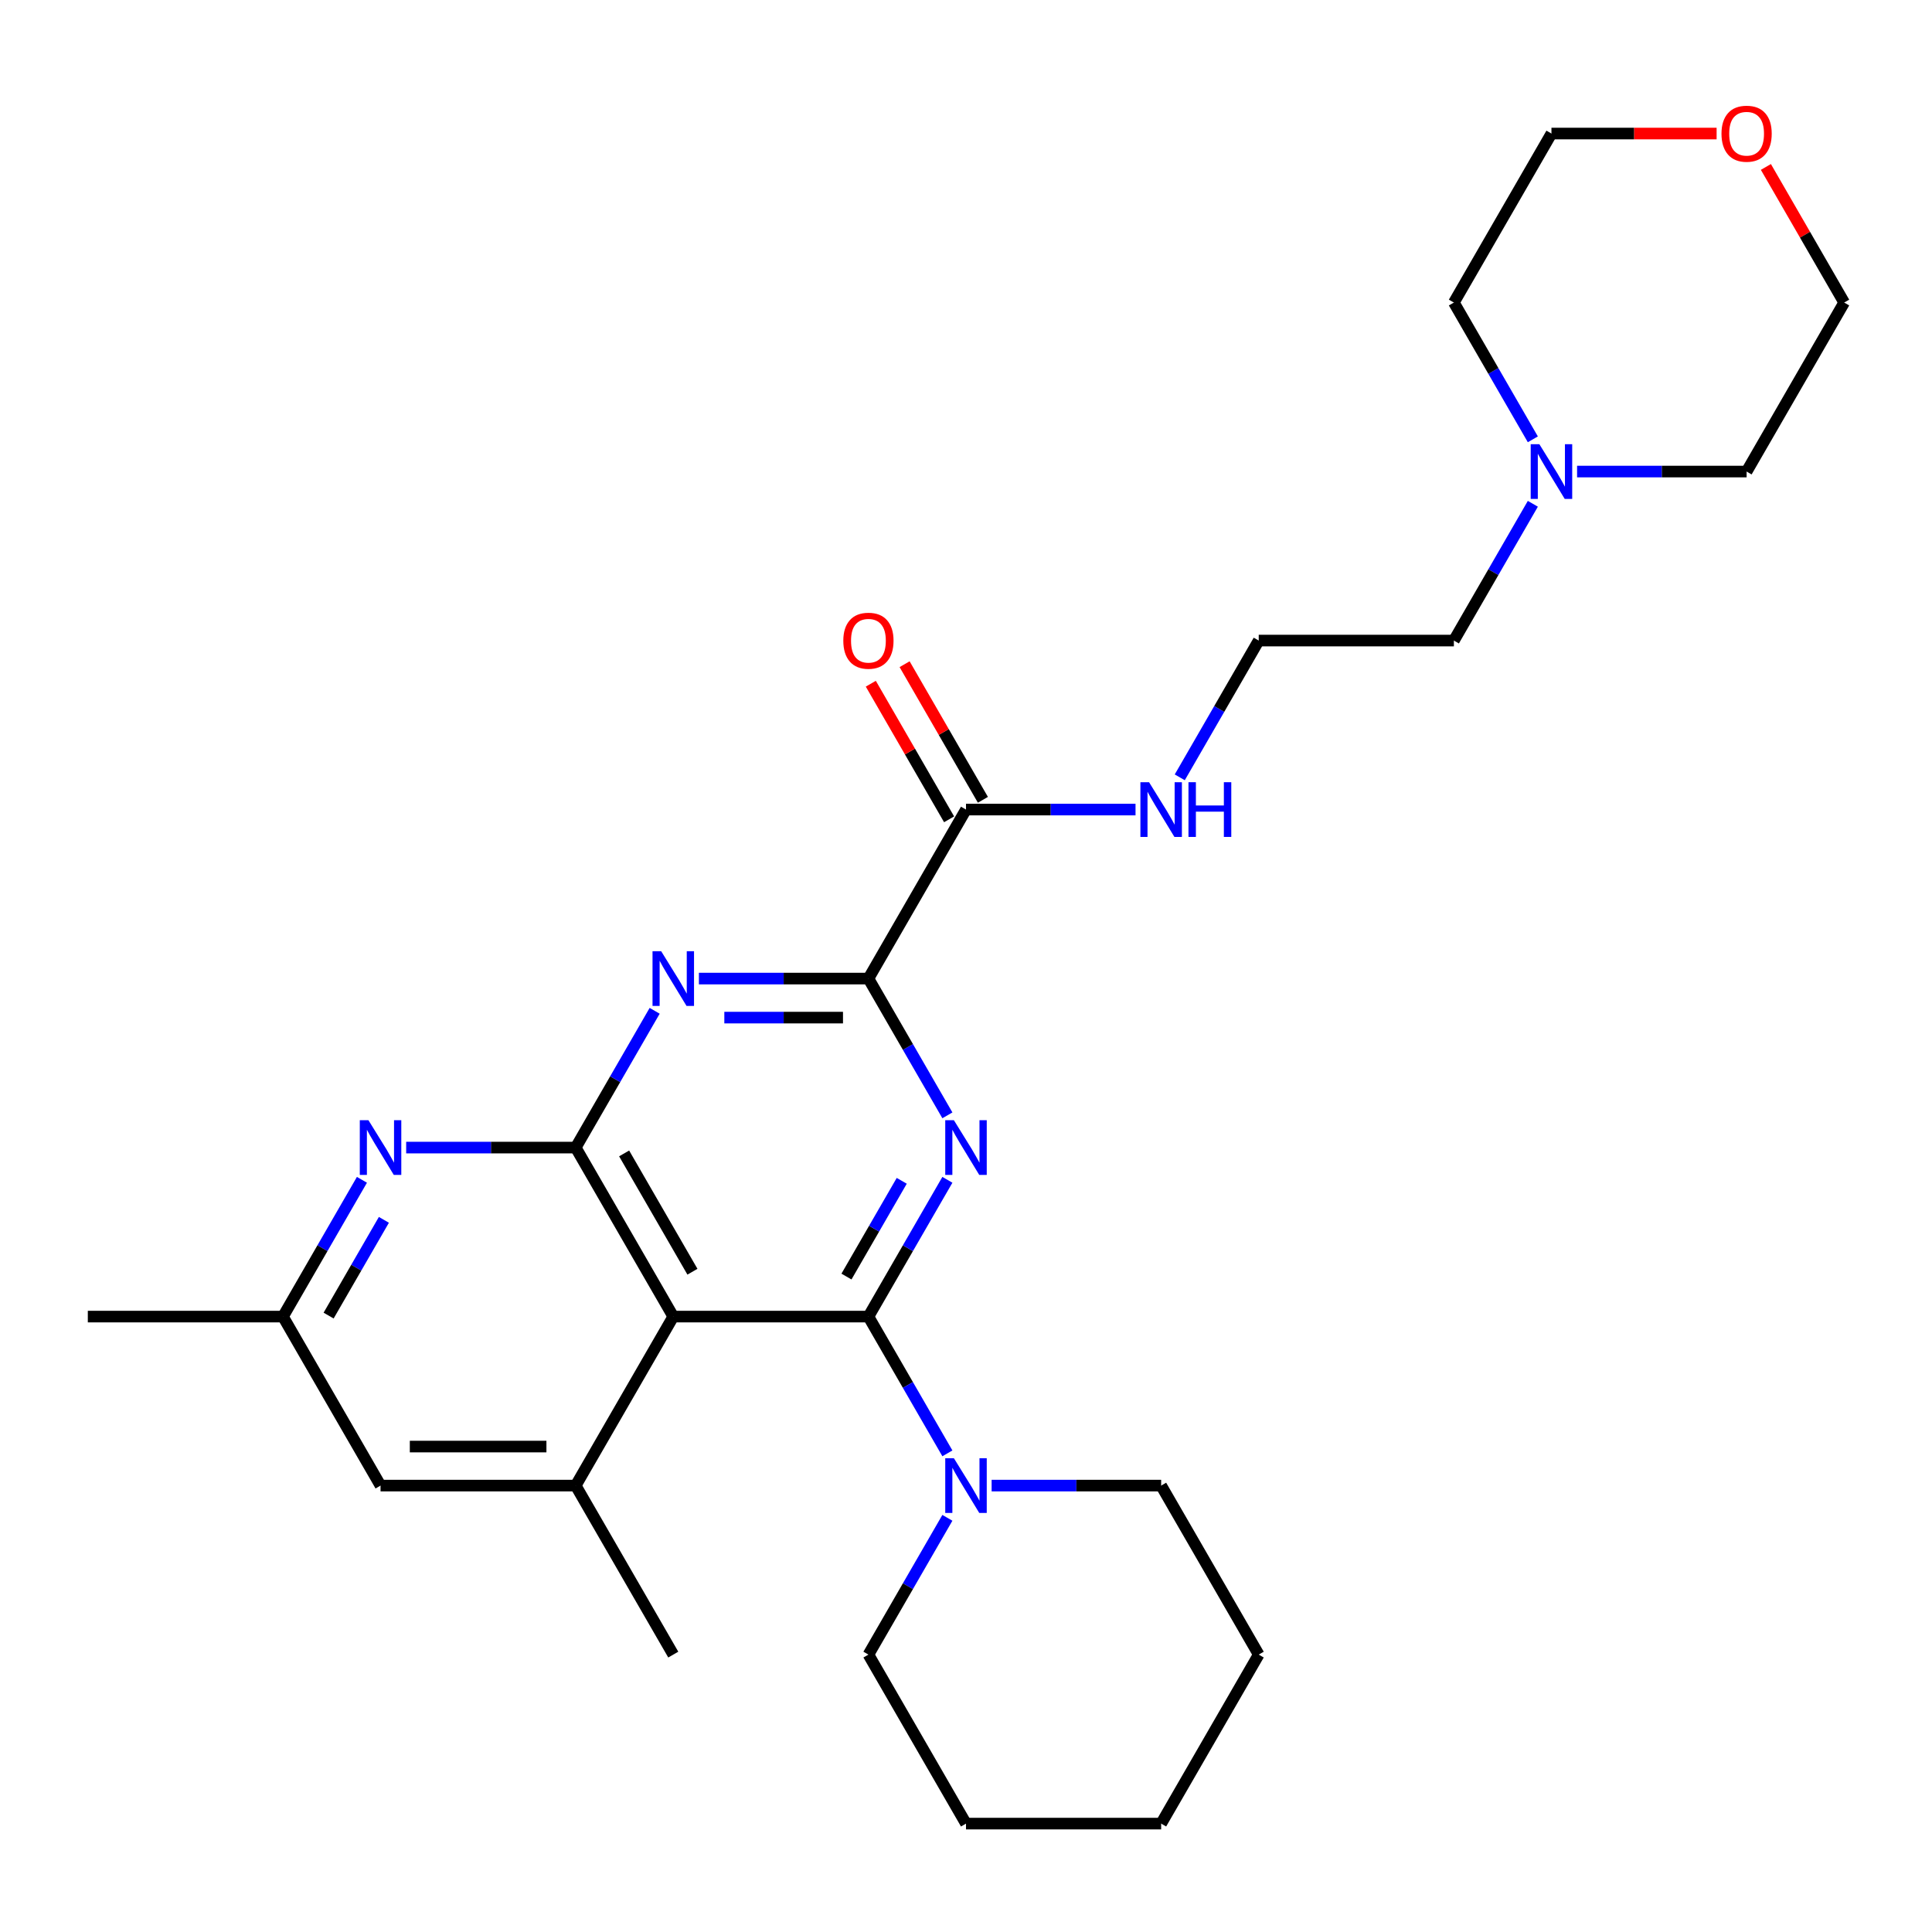<?xml version='1.0' encoding='iso-8859-1'?>
<svg version='1.1' baseProfile='full'
              xmlns='http://www.w3.org/2000/svg'
                      xmlns:rdkit='http://www.rdkit.org/xml'
                      xmlns:xlink='http://www.w3.org/1999/xlink'
                  xml:space='preserve'
width='1000px' height='1000px' viewBox='0 0 1000 1000'>
<!-- END OF HEADER -->
<rect style='opacity:1.0;fill:#FFFFFF;stroke:none' width='1000' height='1000' x='0' y='0'> </rect>
<path class='bond-0' d='M 449.495,681.464 L 469.931,646.068' style='fill:none;fill-rule:evenodd;stroke:#000000;stroke-width:6px;stroke-linecap:butt;stroke-linejoin:miter;stroke-opacity:1' />
<path class='bond-0' d='M 469.931,646.068 L 490.367,610.672' style='fill:none;fill-rule:evenodd;stroke:#0000FF;stroke-width:6px;stroke-linecap:butt;stroke-linejoin:miter;stroke-opacity:1' />
<path class='bond-0' d='M 438.13,660.744 L 452.435,635.967' style='fill:none;fill-rule:evenodd;stroke:#000000;stroke-width:6px;stroke-linecap:butt;stroke-linejoin:miter;stroke-opacity:1' />
<path class='bond-0' d='M 452.435,635.967 L 466.741,611.189' style='fill:none;fill-rule:evenodd;stroke:#0000FF;stroke-width:6px;stroke-linecap:butt;stroke-linejoin:miter;stroke-opacity:1' />
<path class='bond-1' d='M 449.495,681.464 L 348.485,681.464' style='fill:none;fill-rule:evenodd;stroke:#000000;stroke-width:6px;stroke-linecap:butt;stroke-linejoin:miter;stroke-opacity:1' />
<path class='bond-7' d='M 449.495,681.464 L 469.931,716.86' style='fill:none;fill-rule:evenodd;stroke:#000000;stroke-width:6px;stroke-linecap:butt;stroke-linejoin:miter;stroke-opacity:1' />
<path class='bond-7' d='M 469.931,716.86 L 490.367,752.256' style='fill:none;fill-rule:evenodd;stroke:#0000FF;stroke-width:6px;stroke-linecap:butt;stroke-linejoin:miter;stroke-opacity:1' />
<path class='bond-4' d='M 490.367,577.301 L 469.931,541.905' style='fill:none;fill-rule:evenodd;stroke:#0000FF;stroke-width:6px;stroke-linecap:butt;stroke-linejoin:miter;stroke-opacity:1' />
<path class='bond-4' d='M 469.931,541.905 L 449.495,506.509' style='fill:none;fill-rule:evenodd;stroke:#000000;stroke-width:6px;stroke-linecap:butt;stroke-linejoin:miter;stroke-opacity:1' />
<path class='bond-2' d='M 348.485,681.464 L 297.98,593.986' style='fill:none;fill-rule:evenodd;stroke:#000000;stroke-width:6px;stroke-linecap:butt;stroke-linejoin:miter;stroke-opacity:1' />
<path class='bond-2' d='M 358.405,658.241 L 323.051,597.007' style='fill:none;fill-rule:evenodd;stroke:#000000;stroke-width:6px;stroke-linecap:butt;stroke-linejoin:miter;stroke-opacity:1' />
<path class='bond-6' d='M 348.485,681.464 L 297.98,768.941' style='fill:none;fill-rule:evenodd;stroke:#000000;stroke-width:6px;stroke-linecap:butt;stroke-linejoin:miter;stroke-opacity:1' />
<path class='bond-3' d='M 297.98,593.986 L 318.416,558.59' style='fill:none;fill-rule:evenodd;stroke:#000000;stroke-width:6px;stroke-linecap:butt;stroke-linejoin:miter;stroke-opacity:1' />
<path class='bond-3' d='M 318.416,558.59 L 338.852,523.194' style='fill:none;fill-rule:evenodd;stroke:#0000FF;stroke-width:6px;stroke-linecap:butt;stroke-linejoin:miter;stroke-opacity:1' />
<path class='bond-5' d='M 297.98,593.986 L 254.107,593.986' style='fill:none;fill-rule:evenodd;stroke:#000000;stroke-width:6px;stroke-linecap:butt;stroke-linejoin:miter;stroke-opacity:1' />
<path class='bond-5' d='M 254.107,593.986 L 210.235,593.986' style='fill:none;fill-rule:evenodd;stroke:#0000FF;stroke-width:6px;stroke-linecap:butt;stroke-linejoin:miter;stroke-opacity:1' />
<path class='bond-28' d='M 361.75,506.509 L 405.623,506.509' style='fill:none;fill-rule:evenodd;stroke:#0000FF;stroke-width:6px;stroke-linecap:butt;stroke-linejoin:miter;stroke-opacity:1' />
<path class='bond-28' d='M 405.623,506.509 L 449.495,506.509' style='fill:none;fill-rule:evenodd;stroke:#000000;stroke-width:6px;stroke-linecap:butt;stroke-linejoin:miter;stroke-opacity:1' />
<path class='bond-28' d='M 374.912,526.711 L 405.623,526.711' style='fill:none;fill-rule:evenodd;stroke:#0000FF;stroke-width:6px;stroke-linecap:butt;stroke-linejoin:miter;stroke-opacity:1' />
<path class='bond-28' d='M 405.623,526.711 L 436.333,526.711' style='fill:none;fill-rule:evenodd;stroke:#000000;stroke-width:6px;stroke-linecap:butt;stroke-linejoin:miter;stroke-opacity:1' />
<path class='bond-8' d='M 449.495,506.509 L 500,419.032' style='fill:none;fill-rule:evenodd;stroke:#000000;stroke-width:6px;stroke-linecap:butt;stroke-linejoin:miter;stroke-opacity:1' />
<path class='bond-30' d='M 187.336,610.672 L 166.901,646.068' style='fill:none;fill-rule:evenodd;stroke:#0000FF;stroke-width:6px;stroke-linecap:butt;stroke-linejoin:miter;stroke-opacity:1' />
<path class='bond-30' d='M 166.901,646.068 L 146.465,681.464' style='fill:none;fill-rule:evenodd;stroke:#000000;stroke-width:6px;stroke-linecap:butt;stroke-linejoin:miter;stroke-opacity:1' />
<path class='bond-30' d='M 198.701,631.391 L 184.396,656.169' style='fill:none;fill-rule:evenodd;stroke:#0000FF;stroke-width:6px;stroke-linecap:butt;stroke-linejoin:miter;stroke-opacity:1' />
<path class='bond-30' d='M 184.396,656.169 L 170.091,680.946' style='fill:none;fill-rule:evenodd;stroke:#000000;stroke-width:6px;stroke-linecap:butt;stroke-linejoin:miter;stroke-opacity:1' />
<path class='bond-10' d='M 297.98,768.941 L 196.97,768.941' style='fill:none;fill-rule:evenodd;stroke:#000000;stroke-width:6px;stroke-linecap:butt;stroke-linejoin:miter;stroke-opacity:1' />
<path class='bond-10' d='M 282.828,748.739 L 212.121,748.739' style='fill:none;fill-rule:evenodd;stroke:#000000;stroke-width:6px;stroke-linecap:butt;stroke-linejoin:miter;stroke-opacity:1' />
<path class='bond-16' d='M 297.98,768.941 L 348.485,856.418' style='fill:none;fill-rule:evenodd;stroke:#000000;stroke-width:6px;stroke-linecap:butt;stroke-linejoin:miter;stroke-opacity:1' />
<path class='bond-17' d='M 490.367,785.626 L 469.931,821.022' style='fill:none;fill-rule:evenodd;stroke:#0000FF;stroke-width:6px;stroke-linecap:butt;stroke-linejoin:miter;stroke-opacity:1' />
<path class='bond-17' d='M 469.931,821.022 L 449.495,856.418' style='fill:none;fill-rule:evenodd;stroke:#000000;stroke-width:6px;stroke-linecap:butt;stroke-linejoin:miter;stroke-opacity:1' />
<path class='bond-18' d='M 513.265,768.941 L 557.138,768.941' style='fill:none;fill-rule:evenodd;stroke:#0000FF;stroke-width:6px;stroke-linecap:butt;stroke-linejoin:miter;stroke-opacity:1' />
<path class='bond-18' d='M 557.138,768.941 L 601.01,768.941' style='fill:none;fill-rule:evenodd;stroke:#000000;stroke-width:6px;stroke-linecap:butt;stroke-linejoin:miter;stroke-opacity:1' />
<path class='bond-12' d='M 508.748,413.981 L 488.485,378.885' style='fill:none;fill-rule:evenodd;stroke:#000000;stroke-width:6px;stroke-linecap:butt;stroke-linejoin:miter;stroke-opacity:1' />
<path class='bond-12' d='M 488.485,378.885 L 468.222,343.789' style='fill:none;fill-rule:evenodd;stroke:#FF0000;stroke-width:6px;stroke-linecap:butt;stroke-linejoin:miter;stroke-opacity:1' />
<path class='bond-12' d='M 491.252,424.082 L 470.99,388.986' style='fill:none;fill-rule:evenodd;stroke:#000000;stroke-width:6px;stroke-linecap:butt;stroke-linejoin:miter;stroke-opacity:1' />
<path class='bond-12' d='M 470.99,388.986 L 450.727,353.89' style='fill:none;fill-rule:evenodd;stroke:#FF0000;stroke-width:6px;stroke-linecap:butt;stroke-linejoin:miter;stroke-opacity:1' />
<path class='bond-13' d='M 500,419.032 L 543.872,419.032' style='fill:none;fill-rule:evenodd;stroke:#000000;stroke-width:6px;stroke-linecap:butt;stroke-linejoin:miter;stroke-opacity:1' />
<path class='bond-13' d='M 543.872,419.032 L 587.745,419.032' style='fill:none;fill-rule:evenodd;stroke:#0000FF;stroke-width:6px;stroke-linecap:butt;stroke-linejoin:miter;stroke-opacity:1' />
<path class='bond-9' d='M 793.397,260.762 L 772.961,296.158' style='fill:none;fill-rule:evenodd;stroke:#0000FF;stroke-width:6px;stroke-linecap:butt;stroke-linejoin:miter;stroke-opacity:1' />
<path class='bond-9' d='M 772.961,296.158 L 752.525,331.554' style='fill:none;fill-rule:evenodd;stroke:#000000;stroke-width:6px;stroke-linecap:butt;stroke-linejoin:miter;stroke-opacity:1' />
<path class='bond-20' d='M 793.397,227.392 L 772.961,191.996' style='fill:none;fill-rule:evenodd;stroke:#0000FF;stroke-width:6px;stroke-linecap:butt;stroke-linejoin:miter;stroke-opacity:1' />
<path class='bond-20' d='M 772.961,191.996 L 752.525,156.6' style='fill:none;fill-rule:evenodd;stroke:#000000;stroke-width:6px;stroke-linecap:butt;stroke-linejoin:miter;stroke-opacity:1' />
<path class='bond-21' d='M 816.296,244.077 L 860.168,244.077' style='fill:none;fill-rule:evenodd;stroke:#0000FF;stroke-width:6px;stroke-linecap:butt;stroke-linejoin:miter;stroke-opacity:1' />
<path class='bond-21' d='M 860.168,244.077 L 904.04,244.077' style='fill:none;fill-rule:evenodd;stroke:#000000;stroke-width:6px;stroke-linecap:butt;stroke-linejoin:miter;stroke-opacity:1' />
<path class='bond-11' d='M 196.97,768.941 L 146.465,681.464' style='fill:none;fill-rule:evenodd;stroke:#000000;stroke-width:6px;stroke-linecap:butt;stroke-linejoin:miter;stroke-opacity:1' />
<path class='bond-24' d='M 146.465,681.464 L 45.455,681.464' style='fill:none;fill-rule:evenodd;stroke:#000000;stroke-width:6px;stroke-linecap:butt;stroke-linejoin:miter;stroke-opacity:1' />
<path class='bond-15' d='M 610.643,402.347 L 631.079,366.95' style='fill:none;fill-rule:evenodd;stroke:#0000FF;stroke-width:6px;stroke-linecap:butt;stroke-linejoin:miter;stroke-opacity:1' />
<path class='bond-15' d='M 631.079,366.95 L 651.515,331.554' style='fill:none;fill-rule:evenodd;stroke:#000000;stroke-width:6px;stroke-linecap:butt;stroke-linejoin:miter;stroke-opacity:1' />
<path class='bond-14' d='M 914.02,86.408 L 934.283,121.504' style='fill:none;fill-rule:evenodd;stroke:#FF0000;stroke-width:6px;stroke-linecap:butt;stroke-linejoin:miter;stroke-opacity:1' />
<path class='bond-14' d='M 934.283,121.504 L 954.545,156.6' style='fill:none;fill-rule:evenodd;stroke:#000000;stroke-width:6px;stroke-linecap:butt;stroke-linejoin:miter;stroke-opacity:1' />
<path class='bond-31' d='M 888.515,69.123 L 845.773,69.123' style='fill:none;fill-rule:evenodd;stroke:#FF0000;stroke-width:6px;stroke-linecap:butt;stroke-linejoin:miter;stroke-opacity:1' />
<path class='bond-31' d='M 845.773,69.123 L 803.03,69.123' style='fill:none;fill-rule:evenodd;stroke:#000000;stroke-width:6px;stroke-linecap:butt;stroke-linejoin:miter;stroke-opacity:1' />
<path class='bond-19' d='M 651.515,331.554 L 752.525,331.554' style='fill:none;fill-rule:evenodd;stroke:#000000;stroke-width:6px;stroke-linecap:butt;stroke-linejoin:miter;stroke-opacity:1' />
<path class='bond-26' d='M 449.495,856.418 L 500,943.896' style='fill:none;fill-rule:evenodd;stroke:#000000;stroke-width:6px;stroke-linecap:butt;stroke-linejoin:miter;stroke-opacity:1' />
<path class='bond-25' d='M 601.01,768.941 L 651.515,856.418' style='fill:none;fill-rule:evenodd;stroke:#000000;stroke-width:6px;stroke-linecap:butt;stroke-linejoin:miter;stroke-opacity:1' />
<path class='bond-22' d='M 752.525,156.6 L 803.03,69.123' style='fill:none;fill-rule:evenodd;stroke:#000000;stroke-width:6px;stroke-linecap:butt;stroke-linejoin:miter;stroke-opacity:1' />
<path class='bond-23' d='M 904.04,244.077 L 954.545,156.6' style='fill:none;fill-rule:evenodd;stroke:#000000;stroke-width:6px;stroke-linecap:butt;stroke-linejoin:miter;stroke-opacity:1' />
<path class='bond-27' d='M 651.515,856.418 L 601.01,943.896' style='fill:none;fill-rule:evenodd;stroke:#000000;stroke-width:6px;stroke-linecap:butt;stroke-linejoin:miter;stroke-opacity:1' />
<path class='bond-29' d='M 500,943.896 L 601.01,943.896' style='fill:none;fill-rule:evenodd;stroke:#000000;stroke-width:6px;stroke-linecap:butt;stroke-linejoin:miter;stroke-opacity:1' />
<path  class='atom-1' d='M 493.74 579.826
L 503.02 594.826
Q 503.94 596.306, 505.42 598.986
Q 506.9 601.666, 506.98 601.826
L 506.98 579.826
L 510.74 579.826
L 510.74 608.146
L 506.86 608.146
L 496.9 591.746
Q 495.74 589.826, 494.5 587.626
Q 493.3 585.426, 492.94 584.746
L 492.94 608.146
L 489.26 608.146
L 489.26 579.826
L 493.74 579.826
' fill='#0000FF'/>
<path  class='atom-4' d='M 342.225 492.349
L 351.505 507.349
Q 352.425 508.829, 353.905 511.509
Q 355.385 514.189, 355.465 514.349
L 355.465 492.349
L 359.225 492.349
L 359.225 520.669
L 355.345 520.669
L 345.385 504.269
Q 344.225 502.349, 342.985 500.149
Q 341.785 497.949, 341.425 497.269
L 341.425 520.669
L 337.745 520.669
L 337.745 492.349
L 342.225 492.349
' fill='#0000FF'/>
<path  class='atom-6' d='M 190.71 579.826
L 199.99 594.826
Q 200.91 596.306, 202.39 598.986
Q 203.87 601.666, 203.95 601.826
L 203.95 579.826
L 207.71 579.826
L 207.71 608.146
L 203.83 608.146
L 193.87 591.746
Q 192.71 589.826, 191.47 587.626
Q 190.27 585.426, 189.91 584.746
L 189.91 608.146
L 186.23 608.146
L 186.23 579.826
L 190.71 579.826
' fill='#0000FF'/>
<path  class='atom-8' d='M 493.74 754.781
L 503.02 769.781
Q 503.94 771.261, 505.42 773.941
Q 506.9 776.621, 506.98 776.781
L 506.98 754.781
L 510.74 754.781
L 510.74 783.101
L 506.86 783.101
L 496.9 766.701
Q 495.74 764.781, 494.5 762.581
Q 493.3 760.381, 492.94 759.701
L 492.94 783.101
L 489.26 783.101
L 489.26 754.781
L 493.74 754.781
' fill='#0000FF'/>
<path  class='atom-10' d='M 796.77 229.917
L 806.05 244.917
Q 806.97 246.397, 808.45 249.077
Q 809.93 251.757, 810.01 251.917
L 810.01 229.917
L 813.77 229.917
L 813.77 258.237
L 809.89 258.237
L 799.93 241.837
Q 798.77 239.917, 797.53 237.717
Q 796.33 235.517, 795.97 234.837
L 795.97 258.237
L 792.29 258.237
L 792.29 229.917
L 796.77 229.917
' fill='#0000FF'/>
<path  class='atom-13' d='M 436.495 331.634
Q 436.495 324.834, 439.855 321.034
Q 443.215 317.234, 449.495 317.234
Q 455.775 317.234, 459.135 321.034
Q 462.495 324.834, 462.495 331.634
Q 462.495 338.514, 459.095 342.434
Q 455.695 346.314, 449.495 346.314
Q 443.255 346.314, 439.855 342.434
Q 436.495 338.554, 436.495 331.634
M 449.495 343.114
Q 453.815 343.114, 456.135 340.234
Q 458.495 337.314, 458.495 331.634
Q 458.495 326.074, 456.135 323.274
Q 453.815 320.434, 449.495 320.434
Q 445.175 320.434, 442.815 323.234
Q 440.495 326.034, 440.495 331.634
Q 440.495 337.354, 442.815 340.234
Q 445.175 343.114, 449.495 343.114
' fill='#FF0000'/>
<path  class='atom-14' d='M 594.75 404.872
L 604.03 419.872
Q 604.95 421.352, 606.43 424.032
Q 607.91 426.712, 607.99 426.872
L 607.99 404.872
L 611.75 404.872
L 611.75 433.192
L 607.87 433.192
L 597.91 416.792
Q 596.75 414.872, 595.51 412.672
Q 594.31 410.472, 593.95 409.792
L 593.95 433.192
L 590.27 433.192
L 590.27 404.872
L 594.75 404.872
' fill='#0000FF'/>
<path  class='atom-14' d='M 615.15 404.872
L 618.99 404.872
L 618.99 416.912
L 633.47 416.912
L 633.47 404.872
L 637.31 404.872
L 637.31 433.192
L 633.47 433.192
L 633.47 420.112
L 618.99 420.112
L 618.99 433.192
L 615.15 433.192
L 615.15 404.872
' fill='#0000FF'/>
<path  class='atom-15' d='M 891.04 69.203
Q 891.04 62.403, 894.4 58.602
Q 897.76 54.803, 904.04 54.803
Q 910.32 54.803, 913.68 58.602
Q 917.04 62.403, 917.04 69.203
Q 917.04 76.082, 913.64 80.002
Q 910.24 83.882, 904.04 83.882
Q 897.8 83.882, 894.4 80.002
Q 891.04 76.123, 891.04 69.203
M 904.04 80.683
Q 908.36 80.683, 910.68 77.802
Q 913.04 74.882, 913.04 69.203
Q 913.04 63.642, 910.68 60.843
Q 908.36 58.002, 904.04 58.002
Q 899.72 58.002, 897.36 60.803
Q 895.04 63.602, 895.04 69.203
Q 895.04 74.922, 897.36 77.802
Q 899.72 80.683, 904.04 80.683
' fill='#FF0000'/>
</svg>
